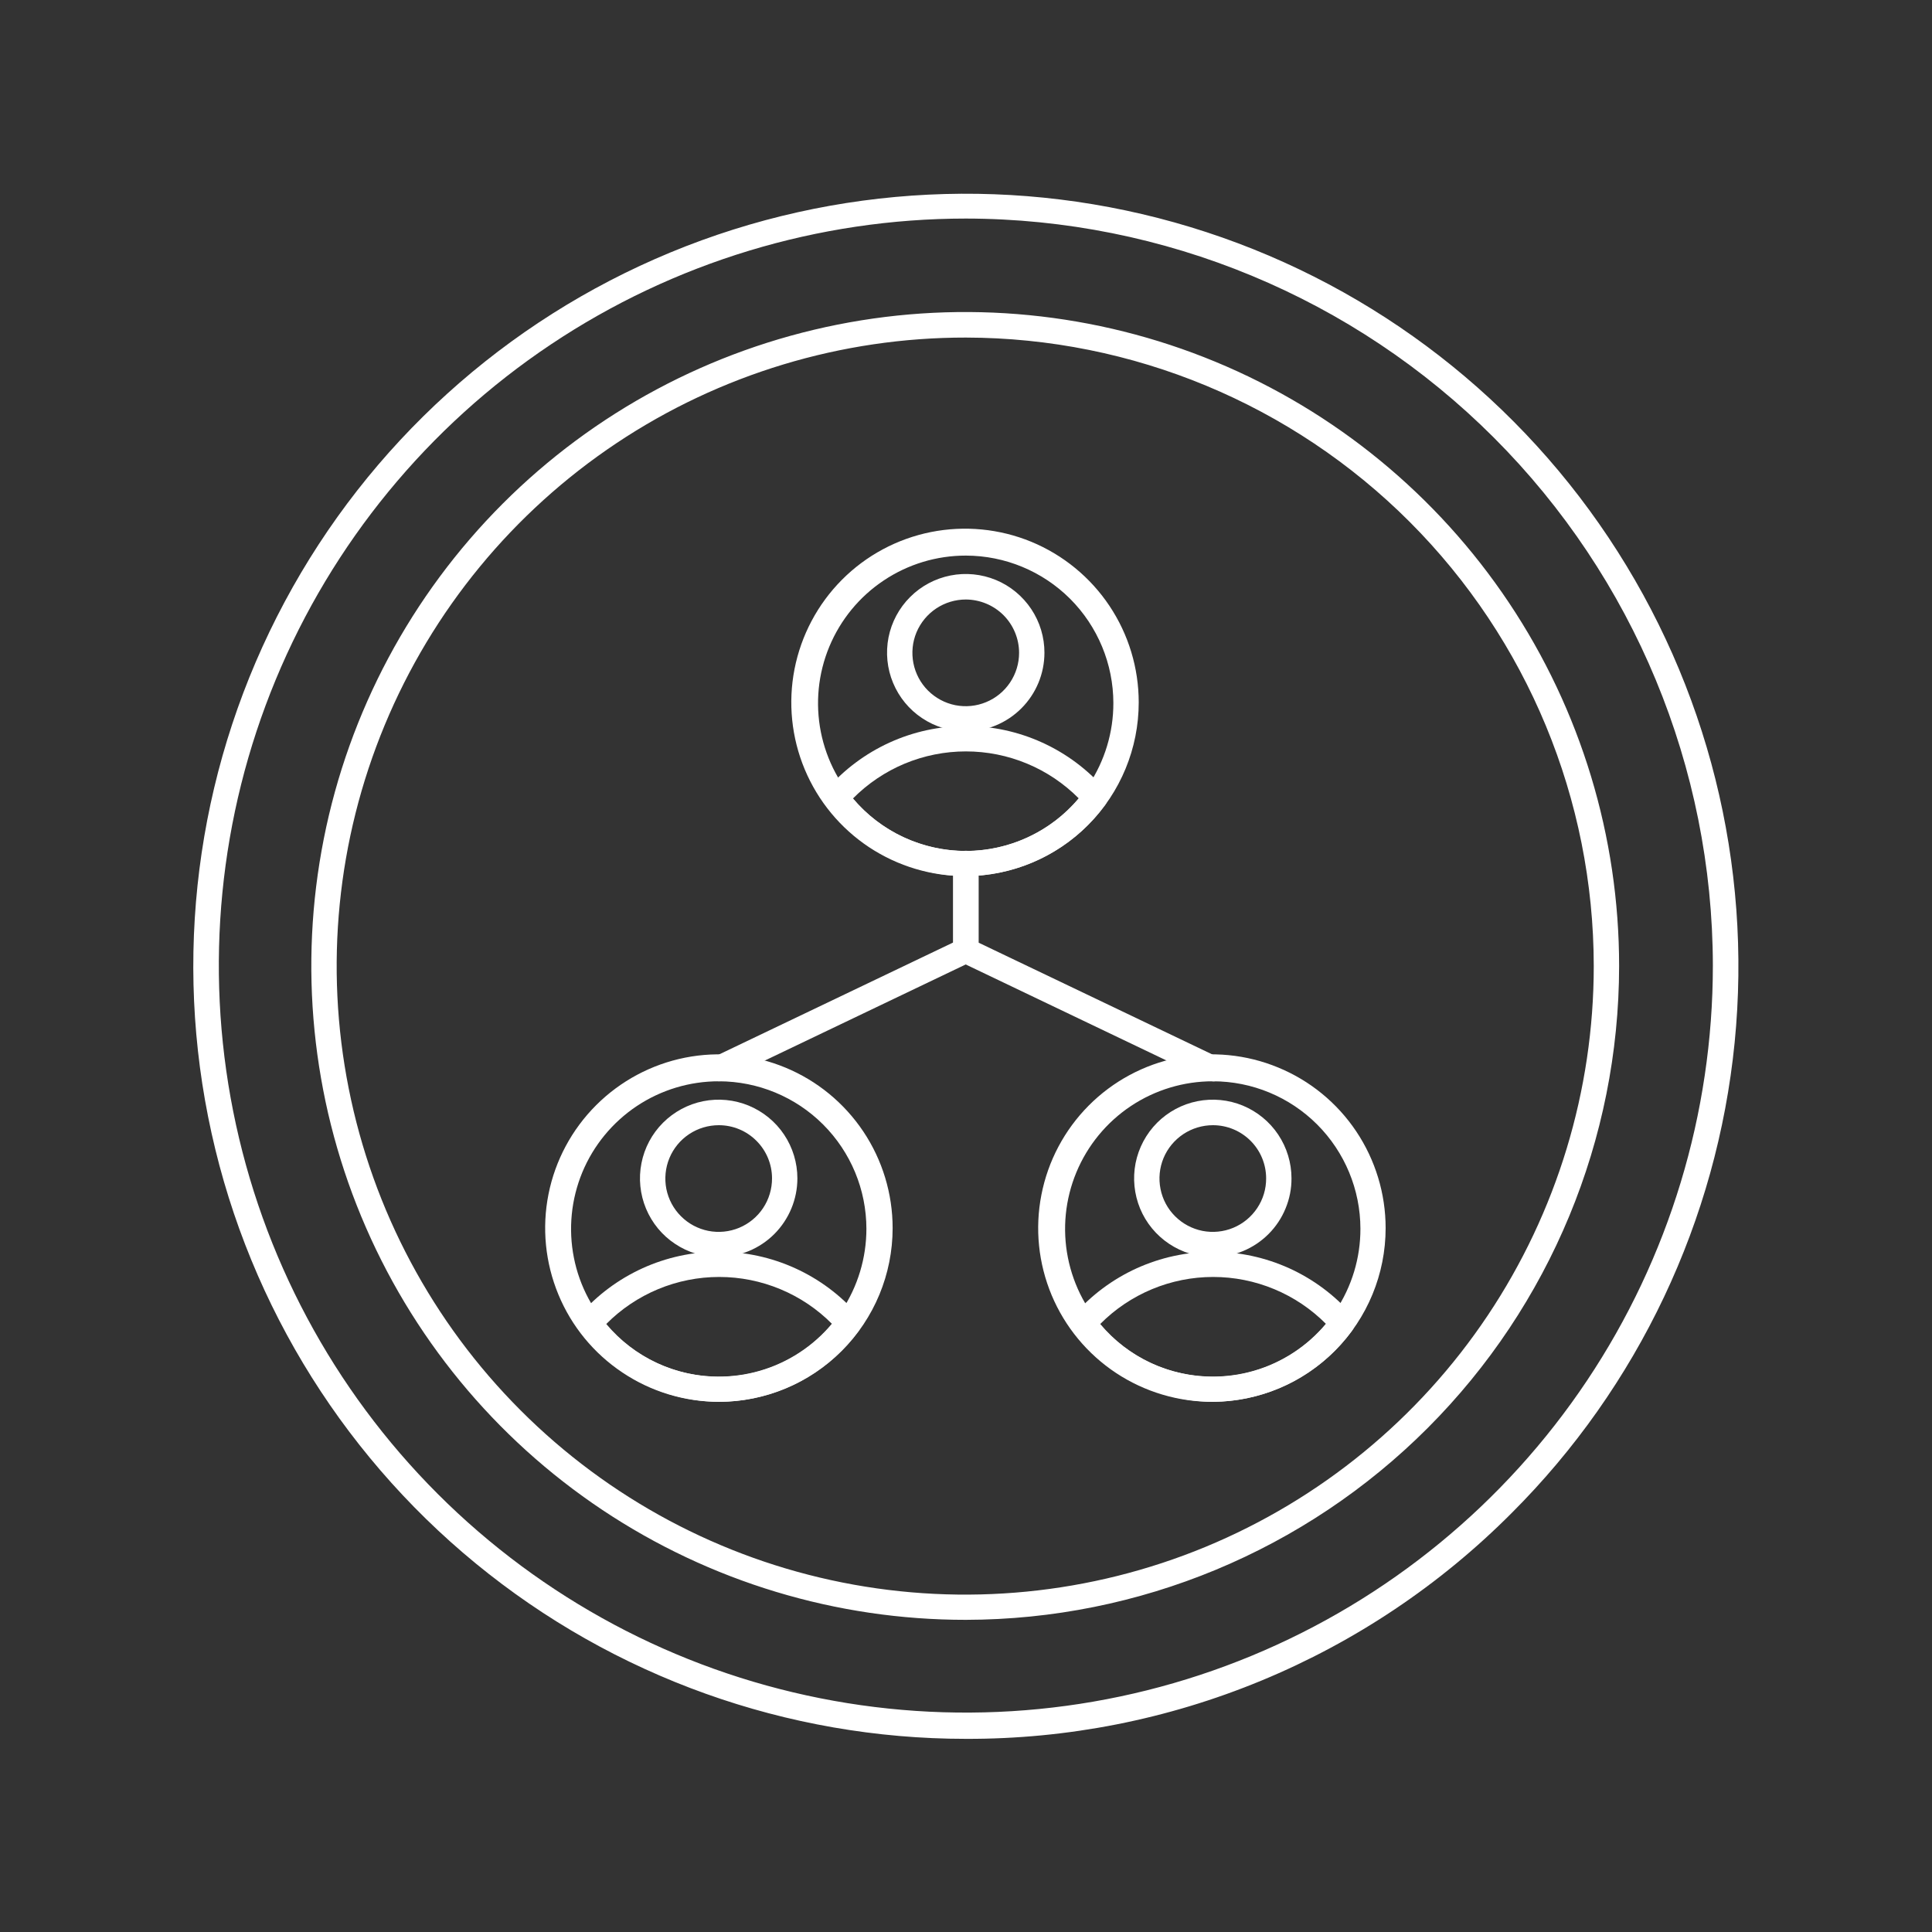 <?xml version="1.0" encoding="UTF-8"?> <svg xmlns="http://www.w3.org/2000/svg" width="40" height="40" viewBox="0 0 40 40" fill="none"><rect x="0" y="0" width="40" height="40" fill="#333333" stroke="none"/> <path d="M19.998 18.139C19.285 18.142 18.588 17.934 17.994 17.541C17.401 17.148 16.937 16.588 16.662 15.931C16.387 15.274 16.313 14.55 16.45 13.851C16.587 13.153 16.928 12.51 17.43 12.005C17.932 11.5 18.573 11.156 19.271 11.016C19.97 10.876 20.694 10.946 21.352 11.217C22.01 11.489 22.573 11.95 22.969 12.542C23.365 13.134 23.576 13.83 23.576 14.542C23.576 15.493 23.2 16.405 22.529 17.079C21.859 17.753 20.948 18.134 19.998 18.139ZM19.998 11.503C19.393 11.502 18.801 11.681 18.298 12.017C17.794 12.352 17.402 12.83 17.17 13.388C16.938 13.947 16.877 14.562 16.995 15.156C17.113 15.749 17.404 16.294 17.832 16.722C18.26 17.15 18.805 17.441 19.398 17.559C19.992 17.677 20.607 17.616 21.166 17.384C21.724 17.152 22.202 16.76 22.538 16.256C22.873 15.753 23.052 15.161 23.051 14.556C23.05 13.747 22.728 12.971 22.156 12.398C21.583 11.826 20.807 11.504 19.998 11.503Z" fill="white"></path> <path d="M19.998 18.139C19.437 18.136 18.885 18.001 18.385 17.747C17.885 17.492 17.452 17.124 17.12 16.672C17.082 16.625 17.061 16.567 17.061 16.506C17.061 16.446 17.082 16.387 17.12 16.341C17.479 15.93 17.921 15.6 18.417 15.374C18.913 15.148 19.452 15.031 19.998 15.031C20.543 15.031 21.082 15.148 21.578 15.374C22.075 15.6 22.517 15.93 22.875 16.341C22.914 16.387 22.935 16.446 22.935 16.506C22.935 16.567 22.914 16.625 22.875 16.672C22.543 17.124 22.11 17.492 21.61 17.747C21.111 18.001 20.559 18.136 19.998 18.139ZM17.66 16.531C17.947 16.872 18.305 17.146 18.709 17.334C19.112 17.521 19.552 17.619 19.998 17.619C20.443 17.619 20.883 17.521 21.287 17.334C21.691 17.146 22.049 16.872 22.336 16.531C22.03 16.223 21.666 15.977 21.264 15.81C20.863 15.643 20.433 15.557 19.998 15.557C19.563 15.557 19.133 15.643 18.731 15.81C18.33 15.977 17.966 16.223 17.66 16.531Z" fill="white"></path> <path d="M19.998 15.143C19.676 15.143 19.36 15.048 19.092 14.869C18.823 14.691 18.614 14.436 18.49 14.138C18.366 13.841 18.334 13.512 18.396 13.196C18.459 12.88 18.614 12.589 18.843 12.361C19.07 12.133 19.361 11.978 19.678 11.915C19.994 11.852 20.322 11.885 20.62 12.008C20.918 12.132 21.172 12.342 21.351 12.61C21.53 12.879 21.625 13.194 21.624 13.517C21.623 13.948 21.451 14.361 21.147 14.665C20.842 14.97 20.429 15.142 19.998 15.143ZM19.998 12.412C19.78 12.412 19.566 12.476 19.384 12.597C19.202 12.718 19.06 12.89 18.975 13.092C18.891 13.293 18.869 13.515 18.911 13.73C18.953 13.944 19.058 14.142 19.212 14.296C19.367 14.451 19.564 14.557 19.778 14.6C19.992 14.642 20.214 14.621 20.416 14.537C20.618 14.454 20.791 14.312 20.912 14.131C21.034 13.949 21.099 13.735 21.099 13.517C21.099 13.225 20.983 12.944 20.777 12.737C20.57 12.53 20.29 12.414 19.998 12.412Z" fill="white"></path> <path d="M14.884 29.023C14.172 29.023 13.477 28.812 12.886 28.416C12.294 28.021 11.833 27.46 11.561 26.802C11.289 26.145 11.217 25.422 11.356 24.724C11.495 24.026 11.838 23.386 12.341 22.883C12.844 22.38 13.485 22.037 14.182 21.898C14.88 21.759 15.603 21.831 16.26 22.103C16.918 22.375 17.479 22.836 17.875 23.428C18.27 24.019 18.481 24.715 18.481 25.426C18.481 26.38 18.102 27.295 17.427 27.969C16.753 28.644 15.838 29.023 14.884 29.023ZM14.884 22.387C14.279 22.386 13.687 22.565 13.184 22.9C12.681 23.236 12.288 23.713 12.056 24.272C11.825 24.831 11.764 25.446 11.882 26.04C11.999 26.633 12.291 27.178 12.719 27.606C13.146 28.034 13.691 28.325 14.285 28.443C14.878 28.56 15.493 28.5 16.052 28.268C16.611 28.036 17.088 27.643 17.424 27.14C17.759 26.637 17.938 26.045 17.938 25.44C17.937 24.631 17.615 23.855 17.042 23.282C16.47 22.71 15.694 22.388 14.884 22.387Z" fill="white"></path> <path d="M14.883 29.023C14.322 29.019 13.769 28.884 13.27 28.629C12.77 28.373 12.337 28.005 12.005 27.552C11.968 27.506 11.947 27.448 11.947 27.388C11.947 27.328 11.968 27.271 12.005 27.224C12.364 26.813 12.806 26.484 13.302 26.258C13.799 26.032 14.338 25.915 14.883 25.915C15.428 25.915 15.967 26.032 16.464 26.258C16.96 26.484 17.402 26.813 17.76 27.224C17.801 27.269 17.825 27.325 17.828 27.385C17.831 27.445 17.814 27.504 17.778 27.552C17.445 28.007 17.009 28.377 16.506 28.633C16.003 28.888 15.447 29.022 14.883 29.023ZM12.552 27.412C12.838 27.754 13.196 28.029 13.6 28.218C14.004 28.407 14.444 28.505 14.89 28.505C15.336 28.505 15.777 28.407 16.181 28.218C16.585 28.029 16.942 27.754 17.228 27.412C16.922 27.103 16.558 26.858 16.156 26.691C15.755 26.524 15.325 26.438 14.89 26.438C14.456 26.438 14.025 26.524 13.624 26.691C13.223 26.858 12.858 27.103 12.552 27.412Z" fill="white"></path> <path d="M14.883 26.026C14.56 26.027 14.245 25.932 13.977 25.753C13.708 25.575 13.499 25.321 13.375 25.023C13.251 24.725 13.218 24.398 13.281 24.081C13.343 23.765 13.498 23.474 13.726 23.246C13.954 23.018 14.244 22.862 14.56 22.799C14.876 22.736 15.204 22.768 15.502 22.891C15.8 23.015 16.055 23.223 16.234 23.491C16.413 23.759 16.509 24.075 16.509 24.397C16.509 24.828 16.337 25.242 16.033 25.548C15.728 25.853 15.315 26.025 14.883 26.026ZM14.883 23.296C14.664 23.296 14.45 23.36 14.268 23.481C14.086 23.602 13.944 23.774 13.86 23.976C13.776 24.178 13.754 24.401 13.796 24.615C13.839 24.83 13.944 25.027 14.099 25.181C14.253 25.336 14.45 25.441 14.665 25.484C14.879 25.526 15.102 25.504 15.304 25.42C15.505 25.336 15.678 25.194 15.799 25.012C15.92 24.83 15.984 24.616 15.984 24.397C15.984 24.105 15.868 23.825 15.661 23.619C15.455 23.412 15.175 23.296 14.883 23.296Z" fill="white"></path> <path d="M25.113 29.023C24.4 29.027 23.703 28.82 23.108 28.427C22.514 28.034 22.05 27.474 21.774 26.817C21.499 26.16 21.424 25.437 21.561 24.738C21.697 24.038 22.038 23.395 22.54 22.89C23.042 22.385 23.683 22.04 24.381 21.9C25.08 21.759 25.804 21.829 26.462 22.101C27.121 22.372 27.684 22.833 28.08 23.425C28.476 24.017 28.688 24.714 28.688 25.426C28.688 26.376 28.312 27.288 27.642 27.962C26.972 28.636 26.063 29.017 25.113 29.023ZM25.113 22.387C24.508 22.386 23.916 22.565 23.413 22.9C22.909 23.236 22.517 23.713 22.285 24.272C22.053 24.831 21.992 25.446 22.11 26.039C22.228 26.633 22.519 27.178 22.947 27.606C23.375 28.033 23.92 28.325 24.513 28.442C25.107 28.56 25.722 28.5 26.281 28.268C26.839 28.036 27.317 27.643 27.652 27.14C27.988 26.637 28.167 26.045 28.166 25.44C28.165 24.631 27.843 23.855 27.271 23.282C26.698 22.709 25.922 22.387 25.113 22.387Z" fill="white"></path> <path d="M25.113 29.023C24.552 29.019 24 28.884 23.5 28.629C23 28.373 22.568 28.005 22.236 27.552C22.2 27.505 22.18 27.448 22.18 27.388C22.18 27.329 22.2 27.271 22.236 27.225C22.595 26.814 23.037 26.485 23.533 26.259C24.029 26.034 24.568 25.917 25.113 25.917C25.659 25.917 26.197 26.034 26.694 26.259C27.19 26.485 27.632 26.814 27.991 27.225C28.029 27.271 28.049 27.329 28.049 27.388C28.049 27.448 28.029 27.506 27.991 27.552C27.659 28.005 27.226 28.373 26.727 28.629C26.227 28.884 25.674 29.019 25.113 29.023ZM22.779 27.412C23.065 27.754 23.423 28.029 23.826 28.218C24.23 28.407 24.671 28.505 25.117 28.505C25.563 28.505 26.003 28.407 26.407 28.218C26.811 28.029 27.169 27.754 27.455 27.412C27.149 27.103 26.784 26.858 26.383 26.691C25.982 26.524 25.552 26.438 25.117 26.438C24.682 26.438 24.252 26.524 23.851 26.691C23.45 26.858 23.085 27.103 22.779 27.412Z" fill="white"></path> <path d="M25.113 26.026C24.791 26.027 24.476 25.932 24.207 25.753C23.939 25.575 23.729 25.321 23.605 25.023C23.482 24.725 23.449 24.398 23.511 24.081C23.574 23.765 23.729 23.474 23.956 23.246C24.184 23.018 24.474 22.862 24.791 22.799C25.107 22.736 25.435 22.768 25.733 22.891C26.03 23.015 26.285 23.223 26.464 23.491C26.643 23.759 26.739 24.075 26.739 24.397C26.74 24.611 26.698 24.823 26.616 25.02C26.535 25.218 26.415 25.398 26.264 25.549C26.113 25.7 25.934 25.82 25.736 25.902C25.539 25.984 25.327 26.026 25.113 26.026ZM25.113 23.296C24.895 23.296 24.681 23.36 24.499 23.481C24.317 23.602 24.174 23.774 24.09 23.976C24.006 24.178 23.984 24.401 24.027 24.615C24.069 24.83 24.174 25.027 24.329 25.181C24.484 25.336 24.681 25.441 24.895 25.484C25.11 25.526 25.332 25.504 25.534 25.42C25.736 25.336 25.908 25.194 26.029 25.012C26.151 24.83 26.215 24.616 26.214 24.397C26.214 24.105 26.098 23.825 25.892 23.619C25.685 23.412 25.405 23.296 25.113 23.296Z" fill="white"></path> <path d="M14.883 22.387C14.823 22.387 14.766 22.367 14.719 22.329C14.673 22.292 14.64 22.24 14.627 22.182C14.614 22.124 14.622 22.063 14.648 22.009C14.674 21.956 14.718 21.913 14.771 21.887L19.735 19.513V17.877C19.735 17.807 19.763 17.74 19.812 17.691C19.861 17.642 19.928 17.614 19.998 17.614C20.067 17.614 20.134 17.642 20.183 17.691C20.233 17.74 20.26 17.807 20.26 17.877V19.675C20.26 19.725 20.246 19.774 20.219 19.816C20.192 19.858 20.154 19.892 20.109 19.913L14.998 22.358C14.963 22.377 14.923 22.387 14.883 22.387Z" fill="white"></path> <path d="M25.112 22.387C25.072 22.387 25.032 22.379 24.997 22.361L19.885 19.916C19.84 19.894 19.802 19.861 19.775 19.819C19.749 19.777 19.734 19.728 19.734 19.678V17.88C19.734 17.81 19.762 17.743 19.811 17.694C19.86 17.645 19.927 17.617 19.997 17.617C20.067 17.617 20.133 17.645 20.183 17.694C20.232 17.743 20.259 17.81 20.259 17.88V19.516L25.223 21.89C25.277 21.916 25.321 21.959 25.347 22.012C25.373 22.066 25.38 22.127 25.367 22.185C25.354 22.243 25.322 22.295 25.275 22.332C25.229 22.37 25.171 22.39 25.112 22.39V22.387Z" fill="white"></path> <path d="M19.998 33.537C17.32 33.539 14.701 32.748 12.472 31.262C10.244 29.776 8.506 27.662 7.48 25.188C6.453 22.715 6.183 19.992 6.704 17.365C7.225 14.737 8.514 12.324 10.407 10.429C12.3 8.534 14.713 7.244 17.339 6.721C19.966 6.198 22.689 6.465 25.164 7.49C27.638 8.515 29.753 10.251 31.241 12.478C32.729 14.705 33.523 17.323 33.522 20.002C33.519 23.589 32.094 27.028 29.558 29.566C27.023 32.103 23.585 33.531 19.998 33.537ZM19.998 6.989C17.424 6.986 14.906 7.747 12.764 9.175C10.623 10.603 8.952 12.634 7.965 15.012C6.978 17.39 6.718 20.007 7.219 22.532C7.719 25.057 8.957 27.377 10.777 29.198C12.596 31.02 14.915 32.261 17.44 32.764C19.964 33.267 22.582 33.01 24.96 32.026C27.339 31.041 29.372 29.373 30.803 27.233C32.233 25.093 32.997 22.576 32.997 20.002C32.995 16.554 31.625 13.247 29.188 10.807C26.752 8.368 23.446 6.994 19.998 6.989Z" fill="white"></path> <path d="M19.997 36.001C16.296 36.001 12.709 34.717 9.849 32.369C6.988 30.021 5.03 26.753 4.309 23.123C3.587 19.493 4.147 15.725 5.893 12.462C7.639 9.198 10.462 6.641 13.882 5.226C17.302 3.811 21.107 3.626 24.648 4.702C28.189 5.778 31.247 8.049 33.301 11.127C35.356 14.206 36.279 17.902 35.914 21.584C35.548 25.267 33.917 28.71 31.298 31.325C29.817 32.813 28.056 33.993 26.116 34.795C24.176 35.598 22.096 36.008 19.997 36.001ZM19.997 4.525C16.938 4.525 13.948 5.432 11.404 7.132C8.861 8.831 6.879 11.247 5.708 14.073C4.537 16.899 4.231 20.009 4.828 23.009C5.425 26.009 6.898 28.765 9.061 30.928C11.224 33.091 13.979 34.564 16.98 35.16C19.98 35.757 23.09 35.451 25.916 34.28C28.742 33.11 31.157 31.127 32.857 28.584C34.556 26.041 35.463 23.05 35.463 19.991C35.458 15.891 33.827 11.96 30.928 9.06C28.029 6.161 24.097 4.53 19.997 4.525Z" fill="white"></path> </svg> 
